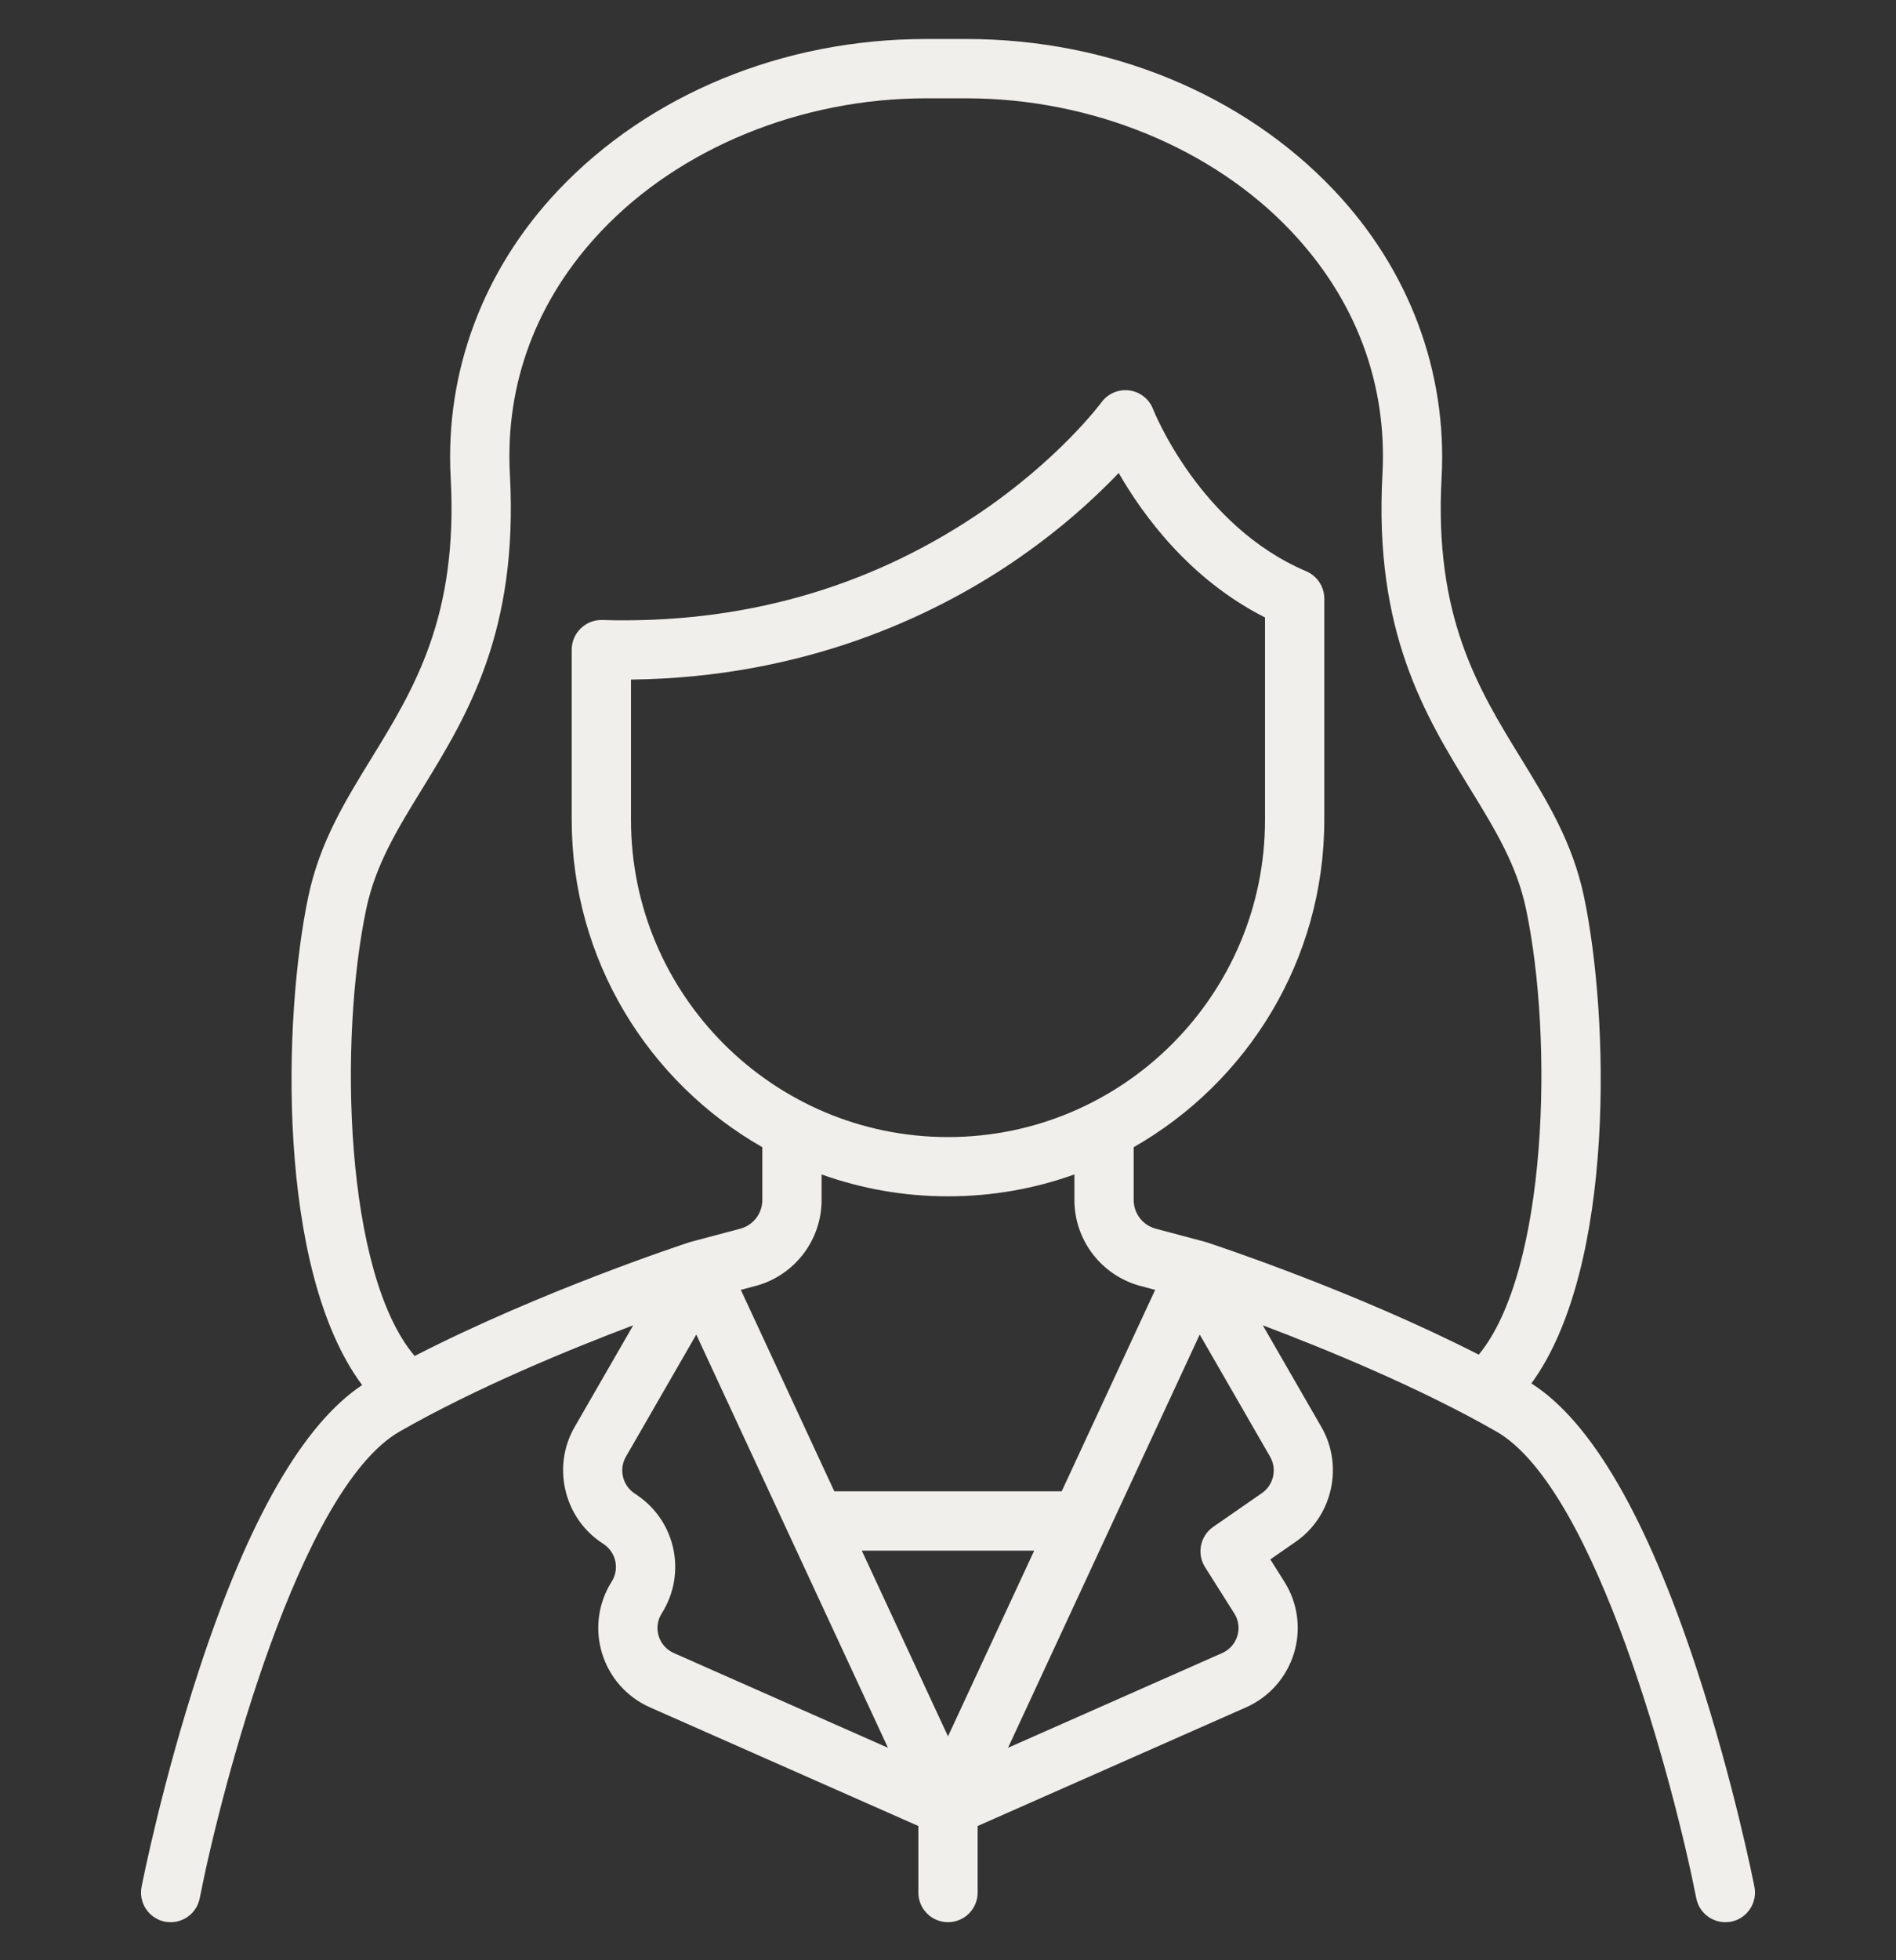 <svg width="30" height="31" viewBox="0 0 30 31" fill="none" xmlns="http://www.w3.org/2000/svg">
<rect x="0" y="0" width="30" height="31" fill="#333333" stroke="none"/>
<g clip-path="url(#clip0_66_1001)">
<path d="M27.76 29.839C27.747 29.772 27.429 28.168 26.844 26.388C26.058 23.997 25.179 22.481 24.231 21.878C25.574 20.035 25.459 16.051 25.062 14.176C24.882 13.322 24.483 12.673 24.061 11.985C23.387 10.888 22.69 9.753 22.81 7.553C22.901 5.878 22.297 4.264 21.108 3.009C19.668 1.489 17.549 0.617 15.293 0.617H14.648C12.393 0.617 10.273 1.489 8.833 3.009C7.645 4.264 7.04 5.878 7.131 7.553C7.251 9.753 6.554 10.888 5.881 11.985C5.458 12.673 5.059 13.322 4.879 14.176C4.48 16.06 4.366 20.073 5.73 21.904C4.797 22.524 3.931 24.03 3.156 26.388C2.571 28.168 2.253 29.772 2.24 29.839C2.19 30.093 2.356 30.34 2.61 30.39C2.64 30.395 2.671 30.398 2.701 30.398C2.92 30.398 3.116 30.243 3.16 30.02C3.503 28.273 4.74 23.543 6.326 22.637C7.538 21.944 9.01 21.34 10.019 20.959L9.091 22.569C8.738 23.182 8.916 23.978 9.496 24.381L9.559 24.424C9.75 24.557 9.803 24.816 9.678 25.013C9.465 25.35 9.409 25.763 9.526 26.145C9.642 26.527 9.918 26.838 10.283 27L14.531 28.877V29.93C14.531 30.188 14.741 30.398 15 30.398C15.259 30.398 15.469 30.188 15.469 29.93V28.877L19.717 27C20.082 26.838 20.358 26.527 20.474 26.145C20.591 25.763 20.535 25.35 20.322 25.013L20.1 24.661L20.503 24.381C21.084 23.978 21.262 23.182 20.909 22.569L19.981 20.959C20.99 21.34 22.462 21.944 23.674 22.637C25.26 23.543 26.497 28.273 26.84 30.02C26.884 30.243 27.08 30.398 27.299 30.398C27.329 30.398 27.36 30.395 27.39 30.39C27.644 30.34 27.81 30.093 27.76 29.839ZM10.662 26.142C10.545 26.09 10.46 25.994 10.422 25.872C10.385 25.749 10.402 25.622 10.471 25.514C10.864 24.891 10.699 24.074 10.094 23.654L10.031 23.611C9.848 23.483 9.791 23.232 9.903 23.038L11.017 21.105L14.05 27.64L10.662 26.142ZM15 17.982C12.234 17.982 9.984 15.732 9.984 12.966V10.747C12.726 10.716 14.757 9.743 16.001 8.906C16.773 8.386 17.338 7.861 17.701 7.48C18.086 8.15 18.824 9.162 20.016 9.765V12.966C20.016 15.732 17.766 17.982 15 17.982ZM13 18.977V18.573C13.625 18.797 14.299 18.919 15 18.919C15.701 18.919 16.375 18.797 17 18.573V18.977C17 19.614 17.43 20.173 18.046 20.337L18.278 20.398L16.799 23.584H13.201L11.722 20.398L11.954 20.337C12.57 20.173 13 19.614 13 18.977ZM15 27.459L13.636 24.522H16.364L15 27.459ZM20.097 23.038C20.209 23.232 20.152 23.483 19.969 23.611L19.196 24.147C18.99 24.29 18.933 24.571 19.067 24.783L19.529 25.514C19.598 25.622 19.615 25.749 19.578 25.872C19.54 25.994 19.455 26.09 19.338 26.142L15.95 27.64L18.983 21.105L20.097 23.038ZM19.084 19.643C19.075 19.64 19.066 19.638 19.057 19.636L18.287 19.431C18.081 19.376 17.938 19.19 17.938 18.977V18.142C19.737 17.117 20.954 15.181 20.954 12.966V9.466C20.954 9.278 20.841 9.108 20.668 9.034C18.976 8.317 18.252 6.489 18.245 6.471C18.184 6.311 18.039 6.197 17.869 6.174C17.699 6.152 17.529 6.224 17.428 6.363C17.421 6.372 16.752 7.278 15.445 8.15C13.704 9.312 11.713 9.87 9.529 9.805C9.402 9.801 9.28 9.849 9.189 9.938C9.098 10.026 9.046 10.147 9.046 10.274V12.966C9.046 15.181 10.263 17.117 12.062 18.142V18.977C12.062 19.19 11.919 19.376 11.713 19.431L10.943 19.636C10.934 19.638 10.925 19.64 10.916 19.643C10.81 19.678 8.563 20.416 6.561 21.444C5.452 20.137 5.357 16.444 5.796 14.37C5.943 13.675 6.284 13.119 6.68 12.475C7.394 11.312 8.203 9.995 8.068 7.502C7.99 6.066 8.49 4.735 9.514 3.654C10.759 2.339 12.678 1.555 14.648 1.555H15.293C17.263 1.555 19.183 2.339 20.427 3.654C21.452 4.735 21.952 6.066 21.874 7.502C21.738 9.995 22.548 11.312 23.262 12.475C23.657 13.119 23.998 13.675 24.145 14.37C24.582 16.433 24.49 20.097 23.398 21.423C21.406 20.406 19.189 19.678 19.084 19.643Z" fill="#F1EFEC"/>
</g>
<defs>
<clipPath id="clip0_66_1001">
<rect width="30" height="30" fill="white" transform="translate(0 0.5)"/>
</clipPath>
</defs>
</svg>
